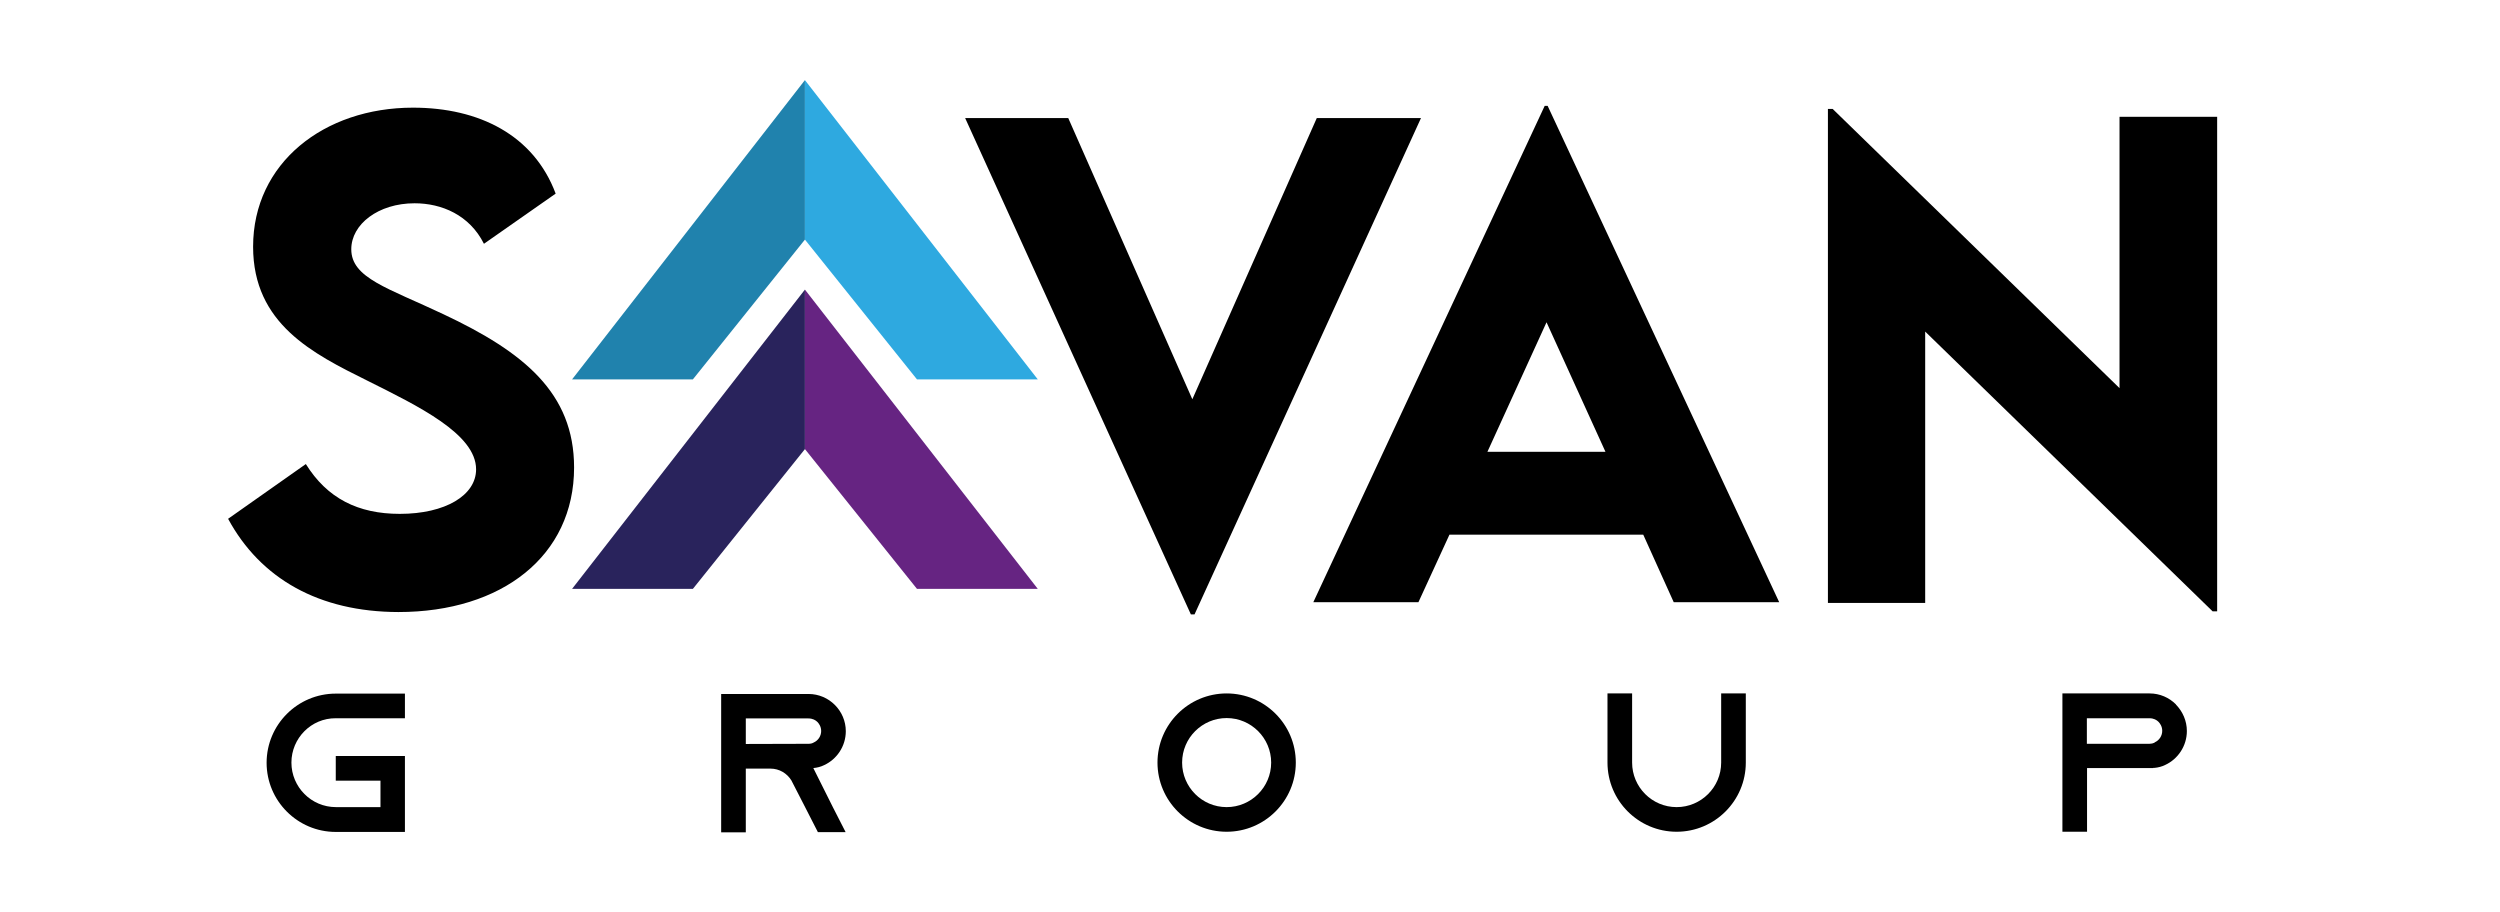 <svg xmlns="http://www.w3.org/2000/svg" xmlns:xlink="http://www.w3.org/1999/xlink" id="Capa_1" x="0px" y="0px" viewBox="0 0 137 50" style="enable-background:new 0 0 137 50;" xml:space="preserve"><style type="text/css">	.st0{fill:#29235C;}	.st1{fill:#662482;}	.st2{fill:#2082AD;}	.st3{fill:#2EA9E0;}</style><g>	<g>		<g>			<polygon class="st0" points="31.35,32.27 44.11,15.87 44.11,24.61 37.97,32.27    "></polygon>			<polygon class="st1" points="56.87,32.27 44.11,15.87 44.11,24.61 50.25,32.27    "></polygon>		</g>		<g>			<polygon class="st2" points="31.35,20.79 44.11,4.39 44.11,13.13 37.97,20.79    "></polygon>			<polygon class="st3" points="56.87,20.79 44.11,4.39 44.11,13.13 50.25,20.79    "></polygon>		</g>	</g>	<g>		<path d="M12.5,28.43l4.26-3c1.17,1.88,2.86,2.73,5.15,2.73c2.5,0,4.18-1.02,4.18-2.44c0-1.94-3.18-3.47-5.96-4.86   c-2.98-1.48-6.26-3.11-6.26-7.34c0-4.59,3.89-7.62,8.76-7.62c3.62,0,6.62,1.5,7.82,4.71l-3.93,2.75c-0.79-1.58-2.32-2.22-3.8-2.22   c-1.99,0-3.47,1.15-3.47,2.52c0,1.58,2.01,2.12,5.05,3.56c4.4,2.07,7.16,4.31,7.16,8.4c0,4.84-3.95,7.92-9.63,7.92   C17.49,33.53,14.28,31.72,12.5,28.43z"></path>	</g>	<g>		<path d="M77.87,6.47l-12.41,27.2h-0.2L52.89,6.47h5.65l6.8,15.41l6.82-15.41H77.87z"></path>		<path d="M90.05,29.3H79.43l-1.7,3.7h-5.76l12.68-27.2h0.16l12.69,27.2h-5.78L90.05,29.3z M87.98,24.76l-3.23-7.1l-3.24,7.1H87.98z   "></path>		<path d="M121.5,6.4v27.1h-0.25L105.5,18.17v14.87h-5.33V5.97h0.26l15.72,15.3V6.4H121.5z"></path>	</g>	<g>		<path d="M15.97,41.79c0,1.34,1.09,2.44,2.44,2.44h2.44v-1.45H18.4v-1.35h3.79v4.16H18.4c-2.09,0-3.79-1.7-3.79-3.79   c0-2.09,1.7-3.79,3.79-3.79h3.79v1.35H18.4C17.06,39.35,15.97,40.45,15.97,41.79z"></path>		<path d="M45.65,44.25l0.69,1.35h-1.52l-0.69-1.35l-0.73-1.42l-0.03-0.06c-0.24-0.39-0.66-0.65-1.15-0.65h-1.35v3.49h-1.35v-7.58   h4.79c0.56,0,1.07,0.23,1.44,0.6s0.6,0.88,0.6,1.44c0,0.82-0.49,1.54-1.19,1.86c-0.18,0.09-0.38,0.14-0.59,0.16L45.65,44.25z    M44.31,40.76c0.1,0,0.2-0.02,0.28-0.07c0.25-0.11,0.41-0.36,0.41-0.63c0-0.25-0.13-0.42-0.21-0.5c-0.09-0.09-0.25-0.19-0.49-0.19   h-3.43v1.4L44.31,40.76z"></path>		<path d="M71.01,41.79c0,2.09-1.7,3.79-3.79,3.79c-2.09,0-3.79-1.7-3.79-3.79c0-2.09,1.7-3.79,3.79-3.79   C69.31,38,71.01,39.7,71.01,41.79z M69.66,41.79c0-1.34-1.09-2.44-2.44-2.44c-1.34,0-2.44,1.09-2.44,2.44   c0,1.34,1.09,2.44,2.44,2.44C68.56,44.23,69.66,43.14,69.66,41.79z"></path>		<path d="M95.67,38v3.79c0,2.09-1.7,3.79-3.79,3.79c-2.09,0-3.79-1.7-3.79-3.79V38h1.35v3.79c0,1.34,1.09,2.44,2.44,2.44   c1.34,0,2.44-1.09,2.44-2.44V38H95.67z"></path>		<path d="M119.24,38.61c0.37,0.38,0.6,0.89,0.6,1.45c0,0.82-0.49,1.54-1.19,1.86c-0.18,0.09-0.38,0.14-0.58,0.16   c-0.02,0-0.04,0-0.07,0v0.01h-3.63v3.49h-1.35V38h4.78c0.56,0,1.07,0.23,1.44,0.6L119.24,38.61z M118.08,40.68   c0.25-0.11,0.41-0.36,0.41-0.63c0-0.25-0.13-0.42-0.21-0.5c-0.09-0.09-0.25-0.19-0.49-0.19h-3.43v1.4h3.43   c0.1,0,0.19-0.02,0.28-0.06V40.68z"></path>	</g></g></svg>